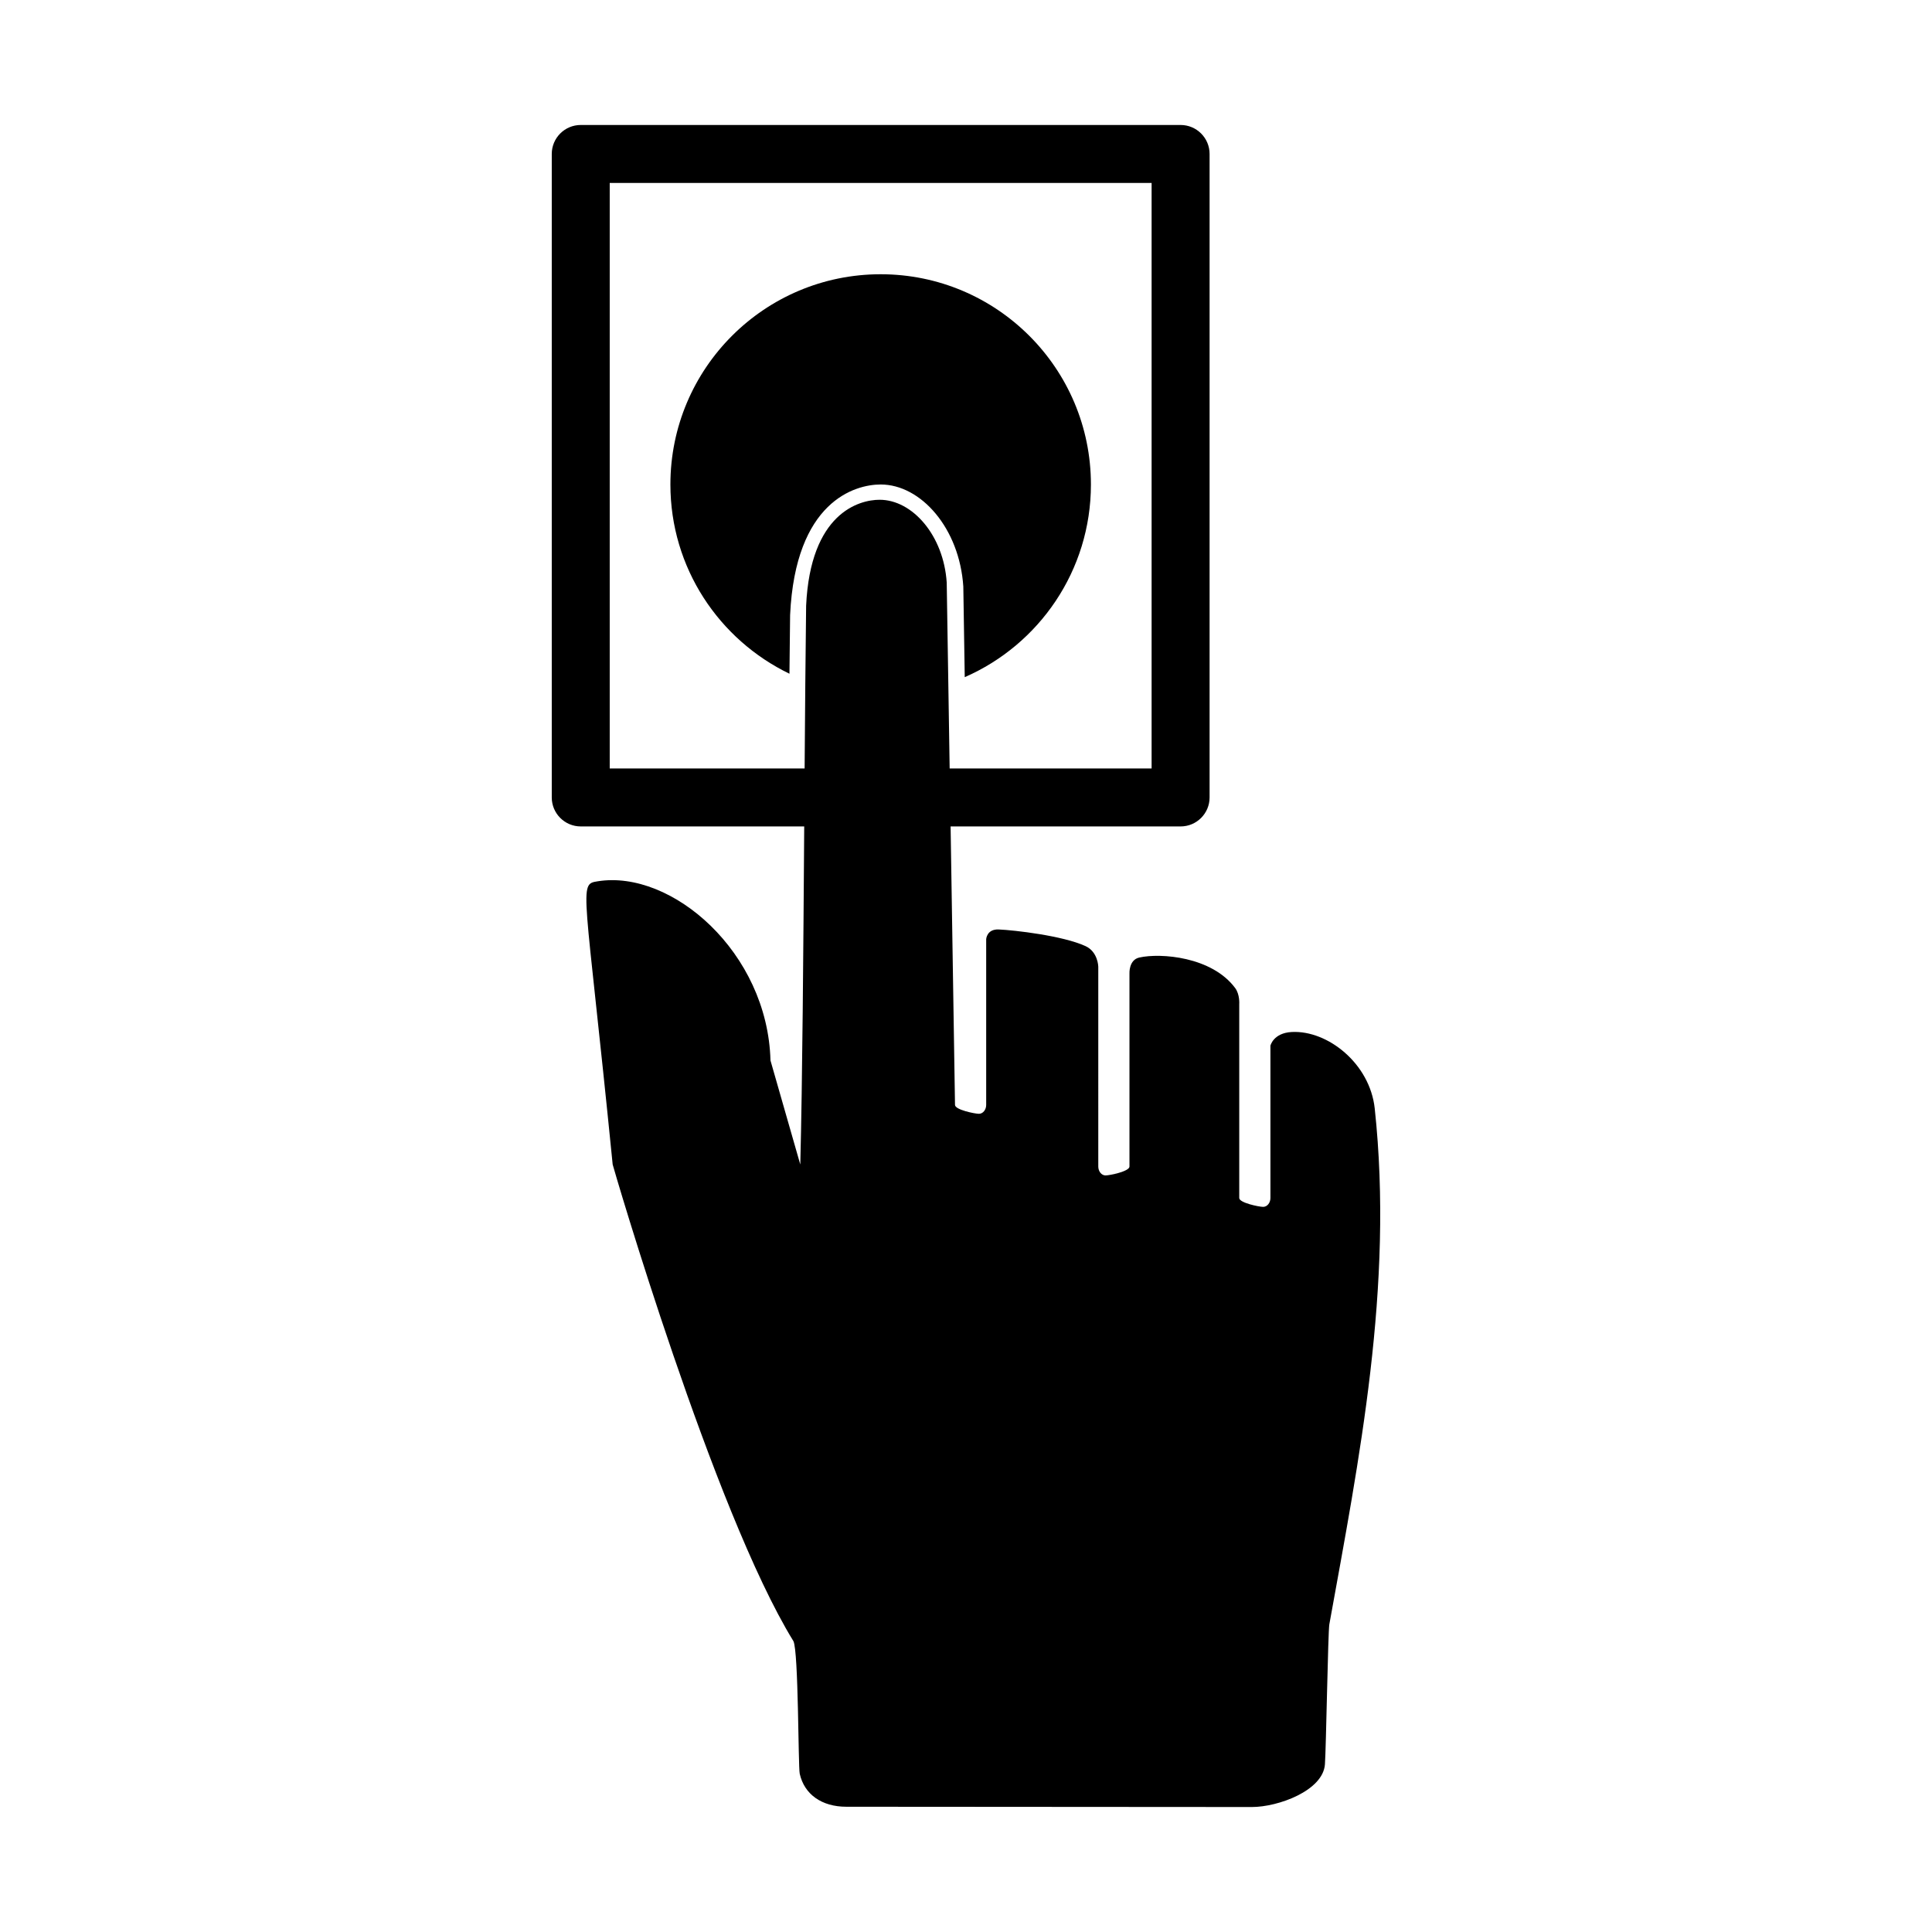 <svg xmlns="http://www.w3.org/2000/svg" xmlns:xlink="http://www.w3.org/1999/xlink" version="1.1" x="0px" y="0px" viewBox="0 0 100 100" enable-background="new 0 0 100 100" xml:space="preserve"><path d="M40.896,31.83c-0.012,0.976-0.024,1.999-0.034,3.042c-3.643-1.76-6.162-5.478-6.162-9.794  c0-6.011,4.873-10.883,10.883-10.883s10.883,4.873,10.883,10.883c0,4.462-2.688,8.293-6.531,9.972l-0.074-4.692  c-0.196-3.01-2.188-5.281-4.278-5.281C44.246,25.078,41.17,25.948,40.896,31.83z M68.806,84.076  c-0.069,0.385-0.167,6.423-0.228,7.248c-0.101,1.361-2.419,2.207-3.779,2.207c-0.589,0-20.938-0.014-20.992-0.014  c-1.272,0-2.174-0.638-2.413-1.707c-0.083-0.374-0.058-6.333-0.327-6.865c-4.139-6.725-9.349-24.612-9.355-24.671  c-1.449-14.552-1.798-14.497-0.771-14.659c3.828-0.612,8.791,3.676,8.939,9.275c0.056,0.212,1.485,5.168,1.543,5.384  c0.111-4.373,0.157-10.975,0.203-17.498H30.059c-0.828,0-1.5-0.672-1.5-1.5V7.969c0-0.828,0.672-1.5,1.5-1.5h31.049  c0.828,0,1.5,0.672,1.5,1.5v33.307c0,0.828-0.672,1.5-1.5,1.5H49.203l0.228,14.414c0,0.253,1.031,0.46,1.238,0.46  s0.376-0.207,0.376-0.46v-8.581c0,0,0.029-0.525,0.644-0.5c0.805,0.033,3.327,0.323,4.496,0.861  c0.649,0.298,0.662,1.065,0.662,1.065V60.38c0,0.253,0.169,0.46,0.376,0.46c0.207,0,1.238-0.207,1.238-0.46v-9.995  c0,0-0.039-0.7,0.508-0.823c1.105-0.248,3.754-0.047,4.962,1.577c0.25,0.336,0.212,0.834,0.212,0.834v10.034  c0,0.253,1.031,0.46,1.238,0.46s0.376-0.207,0.376-0.46v-7.881c0,0,0.147-0.659,1.103-0.71c1.863-0.098,4.047,1.637,4.296,3.959  C72.148,66.591,70.343,75.566,68.806,84.076z M41.647,39.776c0.022-2.977,0.046-5.864,0.078-8.427  c0.222-4.775,2.719-5.481,3.805-5.481c1.696,0,3.313,1.843,3.472,4.286l0.152,9.622h10.453V9.469H31.559v30.307H41.647z"></path></svg>